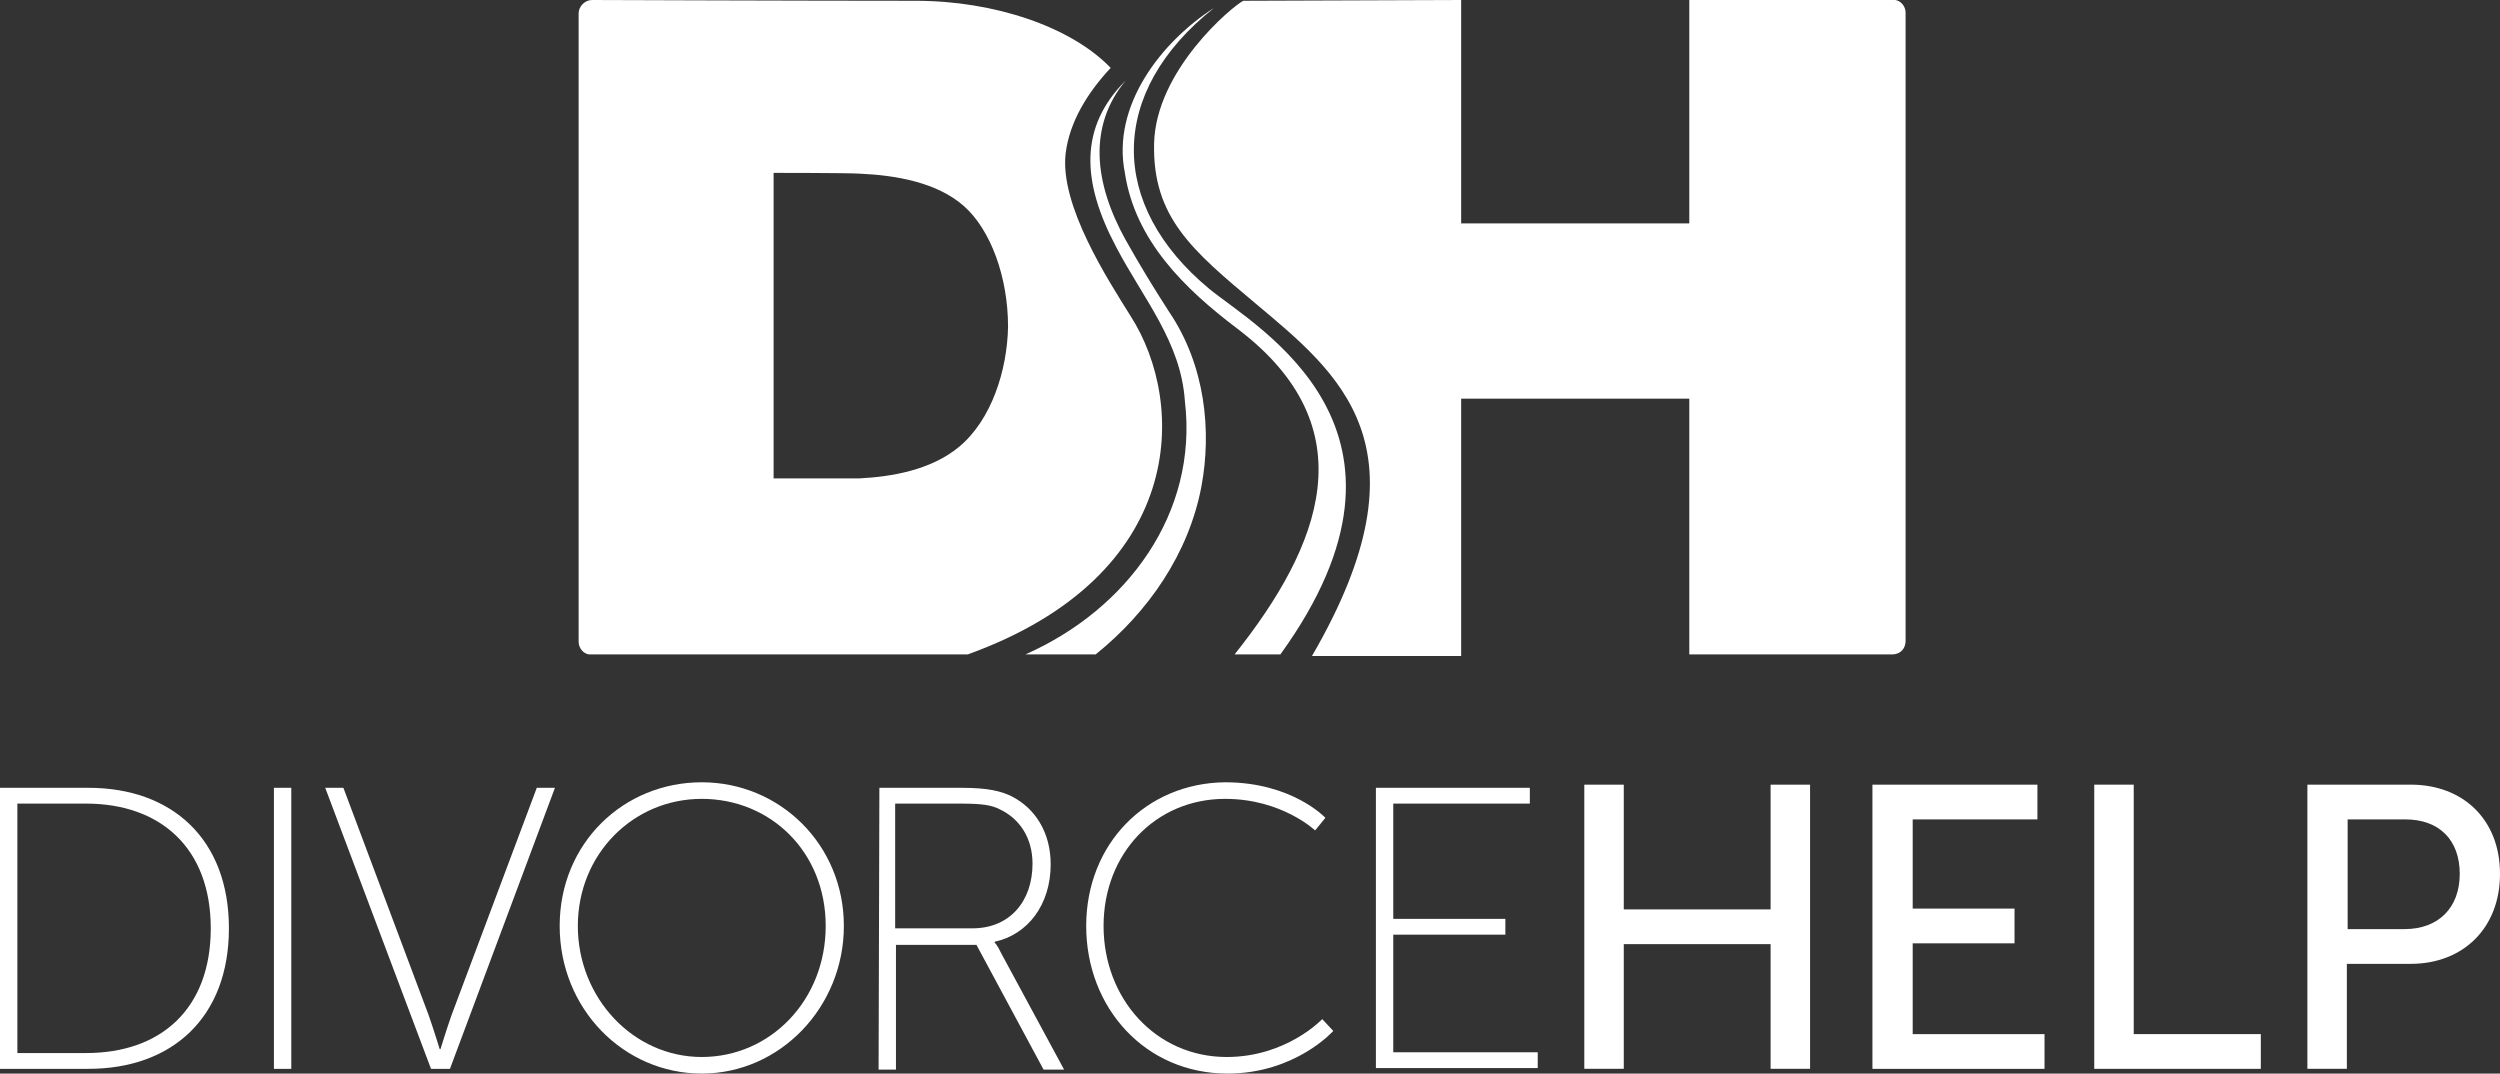 <?xml version="1.0" encoding="utf-8"?>
<!-- Generator: Adobe Illustrator 26.3.1, SVG Export Plug-In . SVG Version: 6.00 Build 0)  -->
<svg version="1.1" id="Layer_1" xmlns="http://www.w3.org/2000/svg" xmlns:xlink="http://www.w3.org/1999/xlink" x="0px" y="0px"
	 viewBox="0 0 316.7 136" style="enable-background:new 0 0 316.7 136;" xml:space="preserve">
<rect x="0" y="0" width="316.7" height="136" fill="#333333" stroke="none"/>
<style type="text/css">
	.st0{fill:#FFFFFF;}
</style>
<g id="a">
</g>
<g id="b">
	<g id="c">
		<g id="d">
			<g>
				<path class="st0" d="M0,99.8h11.2c10.6,0,17.8,6.5,17.8,17.8s-7.2,17.8-17.8,17.8H0V99.8L0,99.8z M10.9,133.4
					c9.5,0,15.8-5.6,15.8-15.8s-6.4-15.8-15.8-15.8H2.2v31.6H10.9z"/>
				<path class="st0" d="M34.7,99.8h2.2v35.6h-2.2C34.7,135.4,34.7,99.7,34.7,99.8z"/>
				<path class="st0" d="M41.2,99.8h2.3l10.8,28.8c0.6,1.7,1.4,4.3,1.4,4.3h0.1c0,0,0.8-2.6,1.4-4.3L68,99.8h2.3L57,135.4h-2.4
					L41.2,99.8L41.2,99.8z"/>
				<path class="st0" d="M88.9,99.1c9.9,0,18,7.9,18,18.2s-8.1,18.7-18,18.7s-18-8.2-18-18.7S79,99.1,88.9,99.1z M88.9,133.9
					c8.7,0,15.7-7.2,15.7-16.6s-7-16.1-15.7-16.1s-15.7,7-15.7,16.1S80.2,133.9,88.9,133.9z"/>
				<path class="st0" d="M111.4,99.8h10.4c3.3,0,5,0.4,6.4,1.1c2.9,1.5,4.9,4.5,4.9,8.6c0,5.1-2.9,8.9-7.1,9.8v0.1
					c0,0,0.4,0.4,0.8,1.3l8,14.8h-2.6l-8.5-15.8h-10.2v15.8h-2.2L111.4,99.8L111.4,99.8z M123.2,117.6c4.7,0,7.6-3.4,7.6-8.2
					c0-3.2-1.6-5.7-4.2-6.9c-1-0.5-2.1-0.7-5-0.7h-8.2v15.8C113.6,117.6,123.2,117.6,123.2,117.6z"/>
				<path class="st0" d="M155.2,99.1c8.5,0,12.7,4.5,12.7,4.5l-1.3,1.6c0,0-4.2-4-11.4-4c-8.8,0-15.4,6.9-15.4,16.1
					s6.6,16.6,15.6,16.6c7.6,0,12.1-4.8,12.1-4.8l1.4,1.5c0,0-4.8,5.4-13.4,5.4c-10.4,0-17.9-8.3-17.9-18.7S145.2,99.2,155.2,99.1
					L155.2,99.1z"/>
				<path class="st0" d="M174.3,99.8h19.5v2h-17.3v14.6h14.2v2h-14.2v14.9h18.3v2h-20.5L174.3,99.8L174.3,99.8z"/>
				<path class="st0" d="M200.7,99.4h5v15.8h18.6V99.4h5v36h-5v-15.8h-18.6v15.8h-5C200.7,135.4,200.7,99.5,200.7,99.4z"/>
				<path class="st0" d="M237.2,99.4h20.9v4.4h-15.8v11.3h12.9v4.4h-12.9V131h16.7v4.4h-21.8C237.2,135.4,237.2,99.5,237.2,99.4z"/>
				<path class="st0" d="M265.3,99.4h5V131h16.1v4.4h-21.1L265.3,99.4L265.3,99.4z"/>
				<path class="st0" d="M292.3,99.4h13.1c6.6,0,11.3,4.4,11.3,11.3s-4.7,11.4-11.3,11.4h-8.1v13.3h-5
					C292.3,135.4,292.3,99.4,292.3,99.4z M304.6,117.7c4.3,0,7-2.7,7-7s-2.6-6.9-6.9-6.9h-7.3v13.9L304.6,117.7L304.6,117.7z"/>
			</g>
			<g>
				<path class="st0" d="M135,19.4c0.5-4,2.8-7.7,5.7-10.8c-5-5.2-14.7-8.5-24.7-8.5c-14,0-41-0.1-41-0.1c-0.9,0-1.7,0.8-1.7,1.7
					v79.6c0,0.8,0.6,1.5,1.3,1.6l0.6,0h47.4c27.7-10,27.8-31.7,20.6-42.9C140.4,35.5,134.2,26,135,19.4L135,19.4z M121.5,56.6
					c-3.6,3-8.7,3.8-12.6,4c-1,0-10.9,0-10.9,0V21.9c0,0,9.7,0,10.9,0.1c4.6,0.2,9.8,1.1,13.2,4.1c3.4,3,5.6,9,5.6,15.3
					C127.6,46.9,125.6,53.2,121.5,56.6z"/>
				<path class="st0" d="M240.1,0H214v28.3h-28.9V0l-27.6,0.1c-1.4,0.7-11.1,8.8-11.3,18.1c-0.2,9.3,4.8,13.5,12.8,20.2
					c10.6,8.9,22.6,18.2,7.2,44.7h18.9V50.5H214v32.4h25.7c1.1,0,1.7-0.8,1.7-1.7V1.6C241.4,0.8,240.8,0.1,240.1,0L240.1,0z"/>
				<path class="st0" d="M153.8,1c-13.5,10.7-13.4,25-0.6,35.6c6.1,5,29.6,17.8,9,46.3c-1,0-4.9,0-5.8,0c10.9-13.7,17-28.7,0.3-41.3
					c-6.6-5-12.9-11.1-14.2-19.7C140.8,13.4,147.1,5.3,153.8,1L153.8,1L153.8,1z"/>
				<path class="st0" d="M129.9,82.9c12.9-5.7,21.9-17.9,20.2-32.1c-0.5-7.5-5.3-13-8.7-19.5c-4.4-8.3-4.7-15.2,1.2-21.1
					c-4.8,5.8-4,13,0,20.2c1.8,3.2,3.5,6,5.5,9.1c4.6,6.8,5.4,15.1,4.1,22.1c-1.6,8.5-6.7,15.9-13.4,21.3
					C137.3,82.9,131.6,82.9,129.9,82.9z"/>
			</g>
		</g>
	</g>
</g>
</svg>
